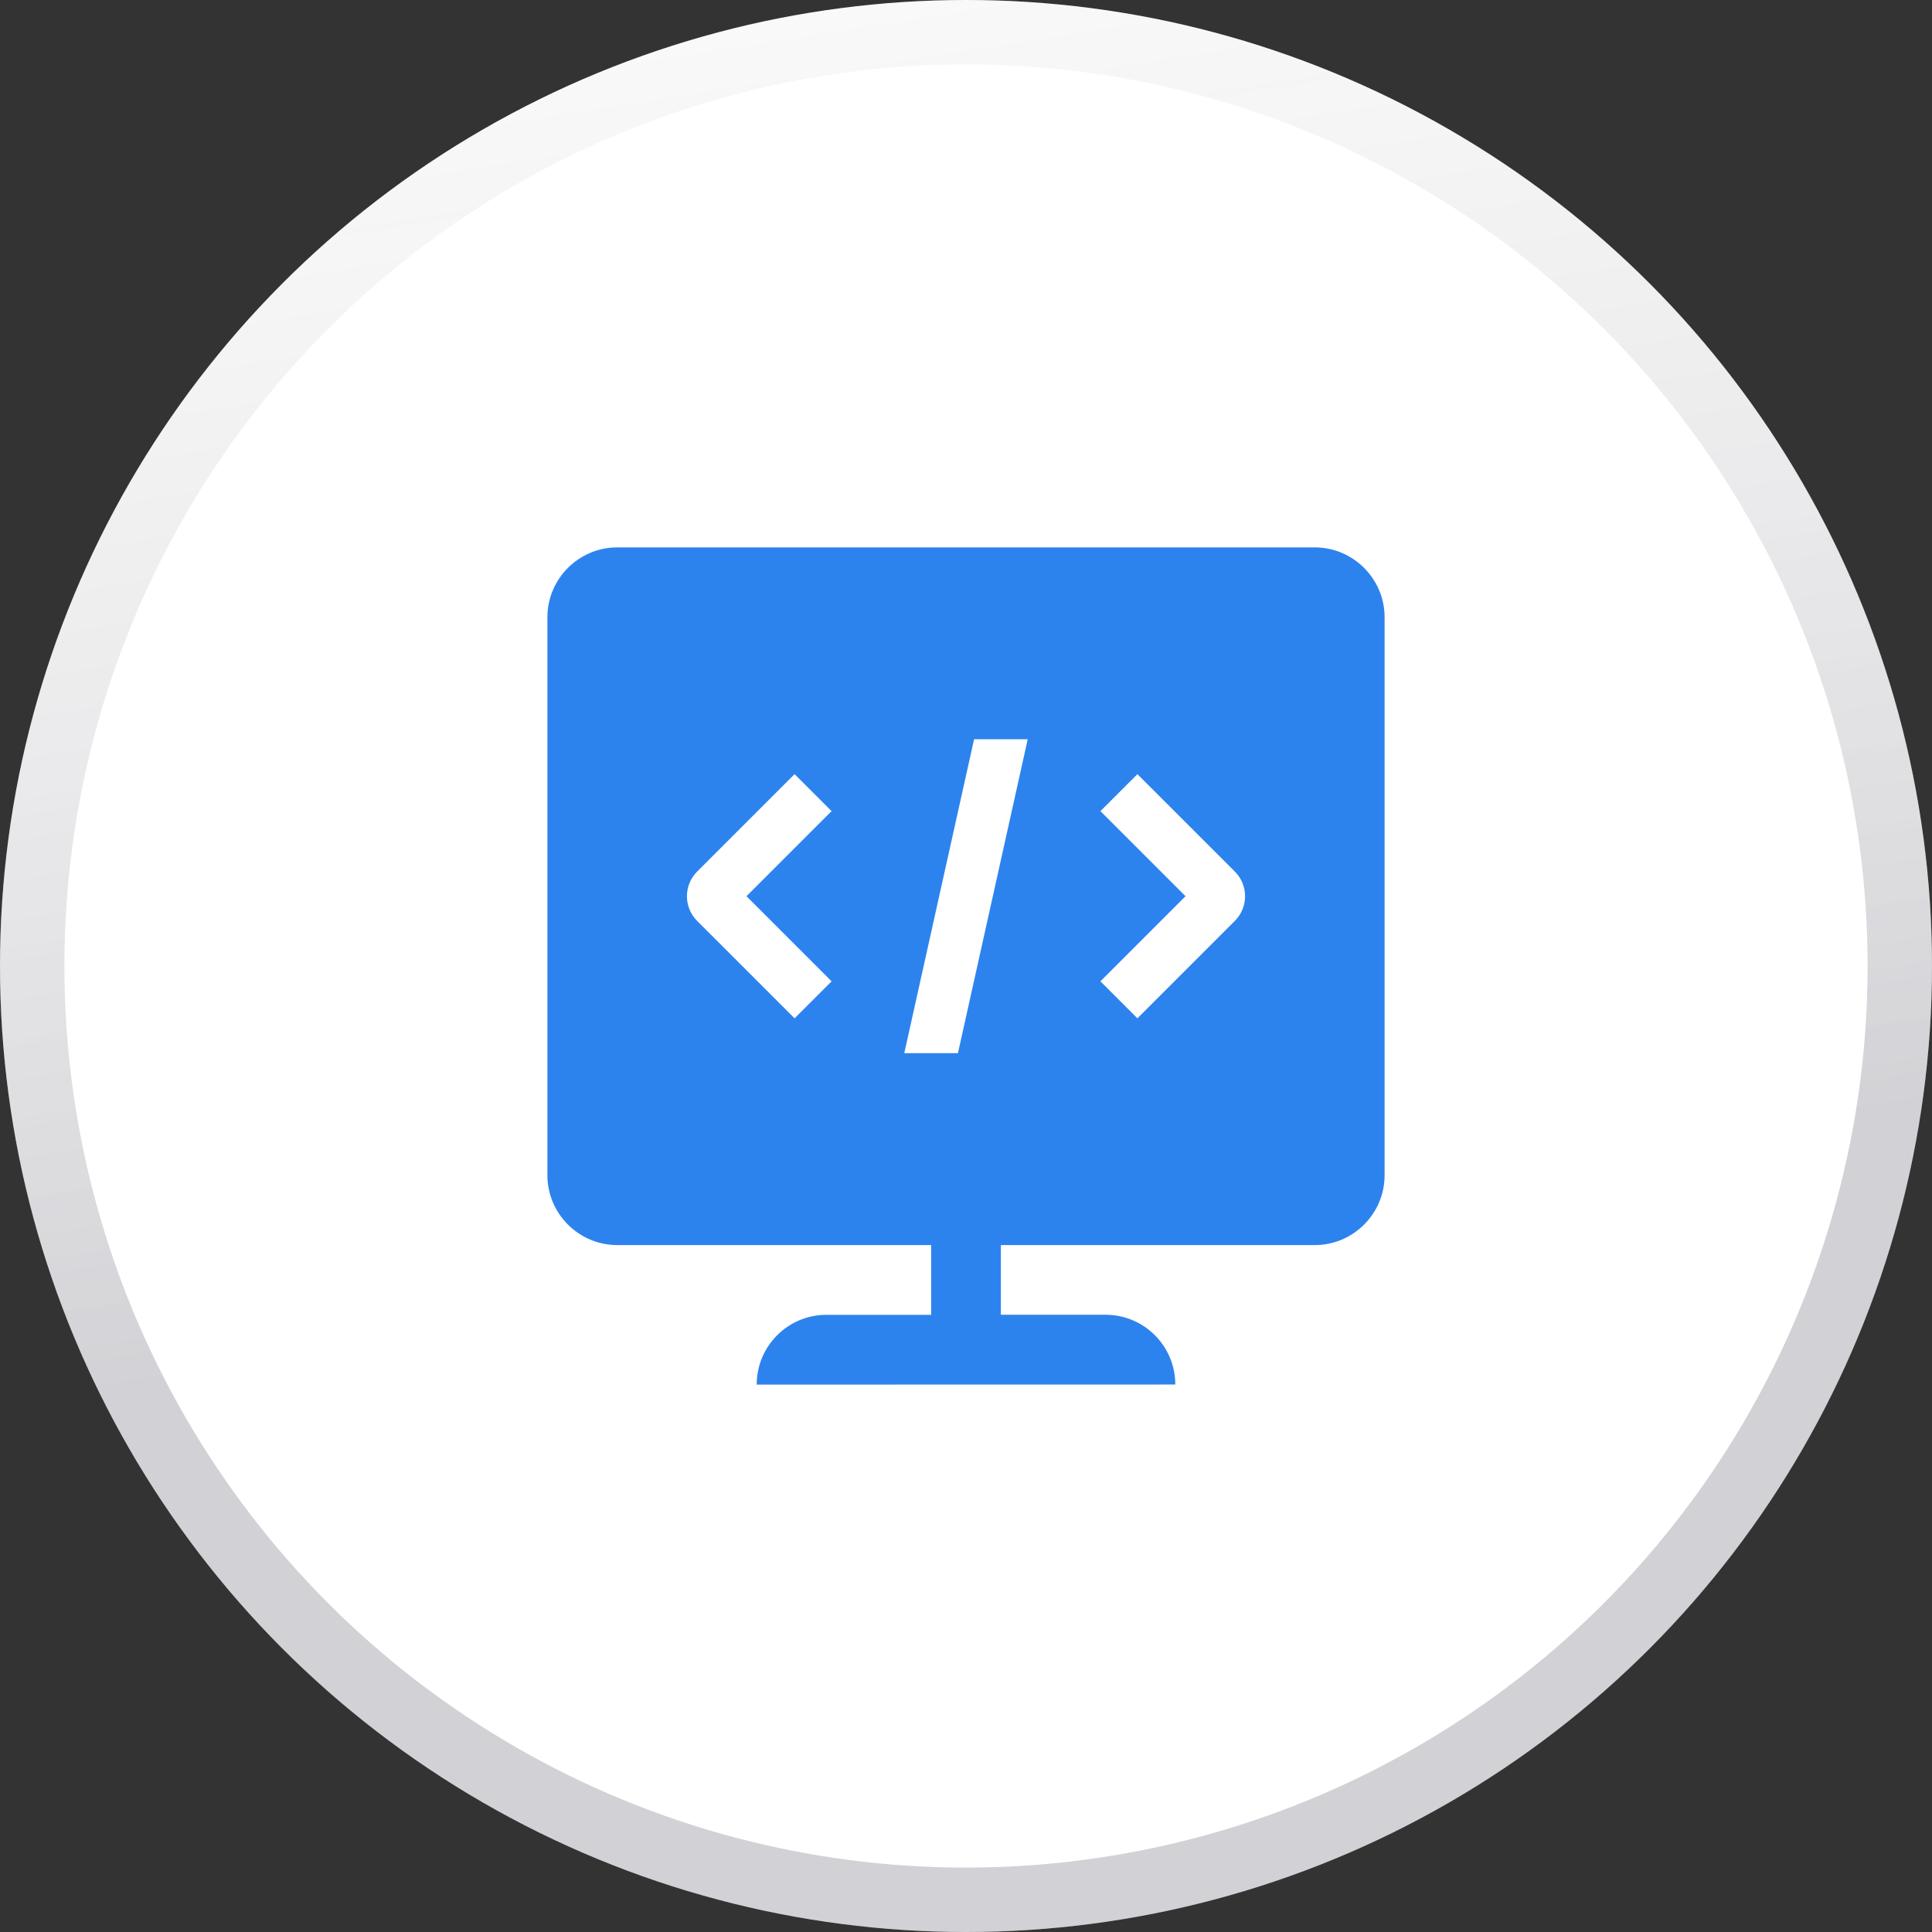 <svg width="120" height="120" viewBox="0 0 120 120" fill="none" xmlns="http://www.w3.org/2000/svg">
<rect x="0" y="0" width="120" height="120" fill="#333333" stroke="none"/>
<circle cx="60" cy="60" r="60" fill="url(#paint0_linear_171_1627)" fill-opacity="0.2"/>
<circle cx="60" cy="60" r="60" fill="white"/>
<circle cx="60" cy="60" r="58" stroke="url(#paint1_linear_171_1627)" stroke-opacity="0.2" stroke-width="4"/>
<path d="M81.666 34H38.334C35.951 34 34 35.951 34 38.334V73C34 75.382 35.951 77.334 38.334 77.334H57.834V81.666H51.334C48.94 81.666 47 83.605 47 86L73 85.995C73 83.605 71.06 81.662 68.666 81.662H62.166V77.334H81.666C84.049 77.334 86 75.382 86 73V38.334C86 35.951 84.049 34 81.666 34ZM51.651 60.952L49.353 63.25L43.301 57.199C42.455 56.352 42.455 54.981 43.301 54.134L49.353 48.083L51.651 50.381L46.365 55.666L51.651 60.952ZM59.499 65.416H56.166L60.502 45.916H63.834L59.499 65.416ZM76.698 57.199L70.647 63.25L68.349 60.952L73.635 55.666L68.349 50.381L70.647 48.084L76.699 54.135C77.545 54.977 77.545 56.352 76.698 57.199Z" fill="#2D83EE"/>
<defs>
<linearGradient id="paint0_linear_171_1627" x1="60" y1="0" x2="60" y2="120" gradientUnits="userSpaceOnUse">
<stop stop-color="#83828A"/>
<stop offset="1" stop-color="#83828A" stop-opacity="0"/>
</linearGradient>
<linearGradient id="paint1_linear_171_1627" x1="54.046" y1="-46.718" x2="73.546" y2="76.611" gradientUnits="userSpaceOnUse">
<stop stop-color="white" stop-opacity="0"/>
<stop offset="1" stop-color="#1D172B"/>
</linearGradient>
</defs>
</svg>
